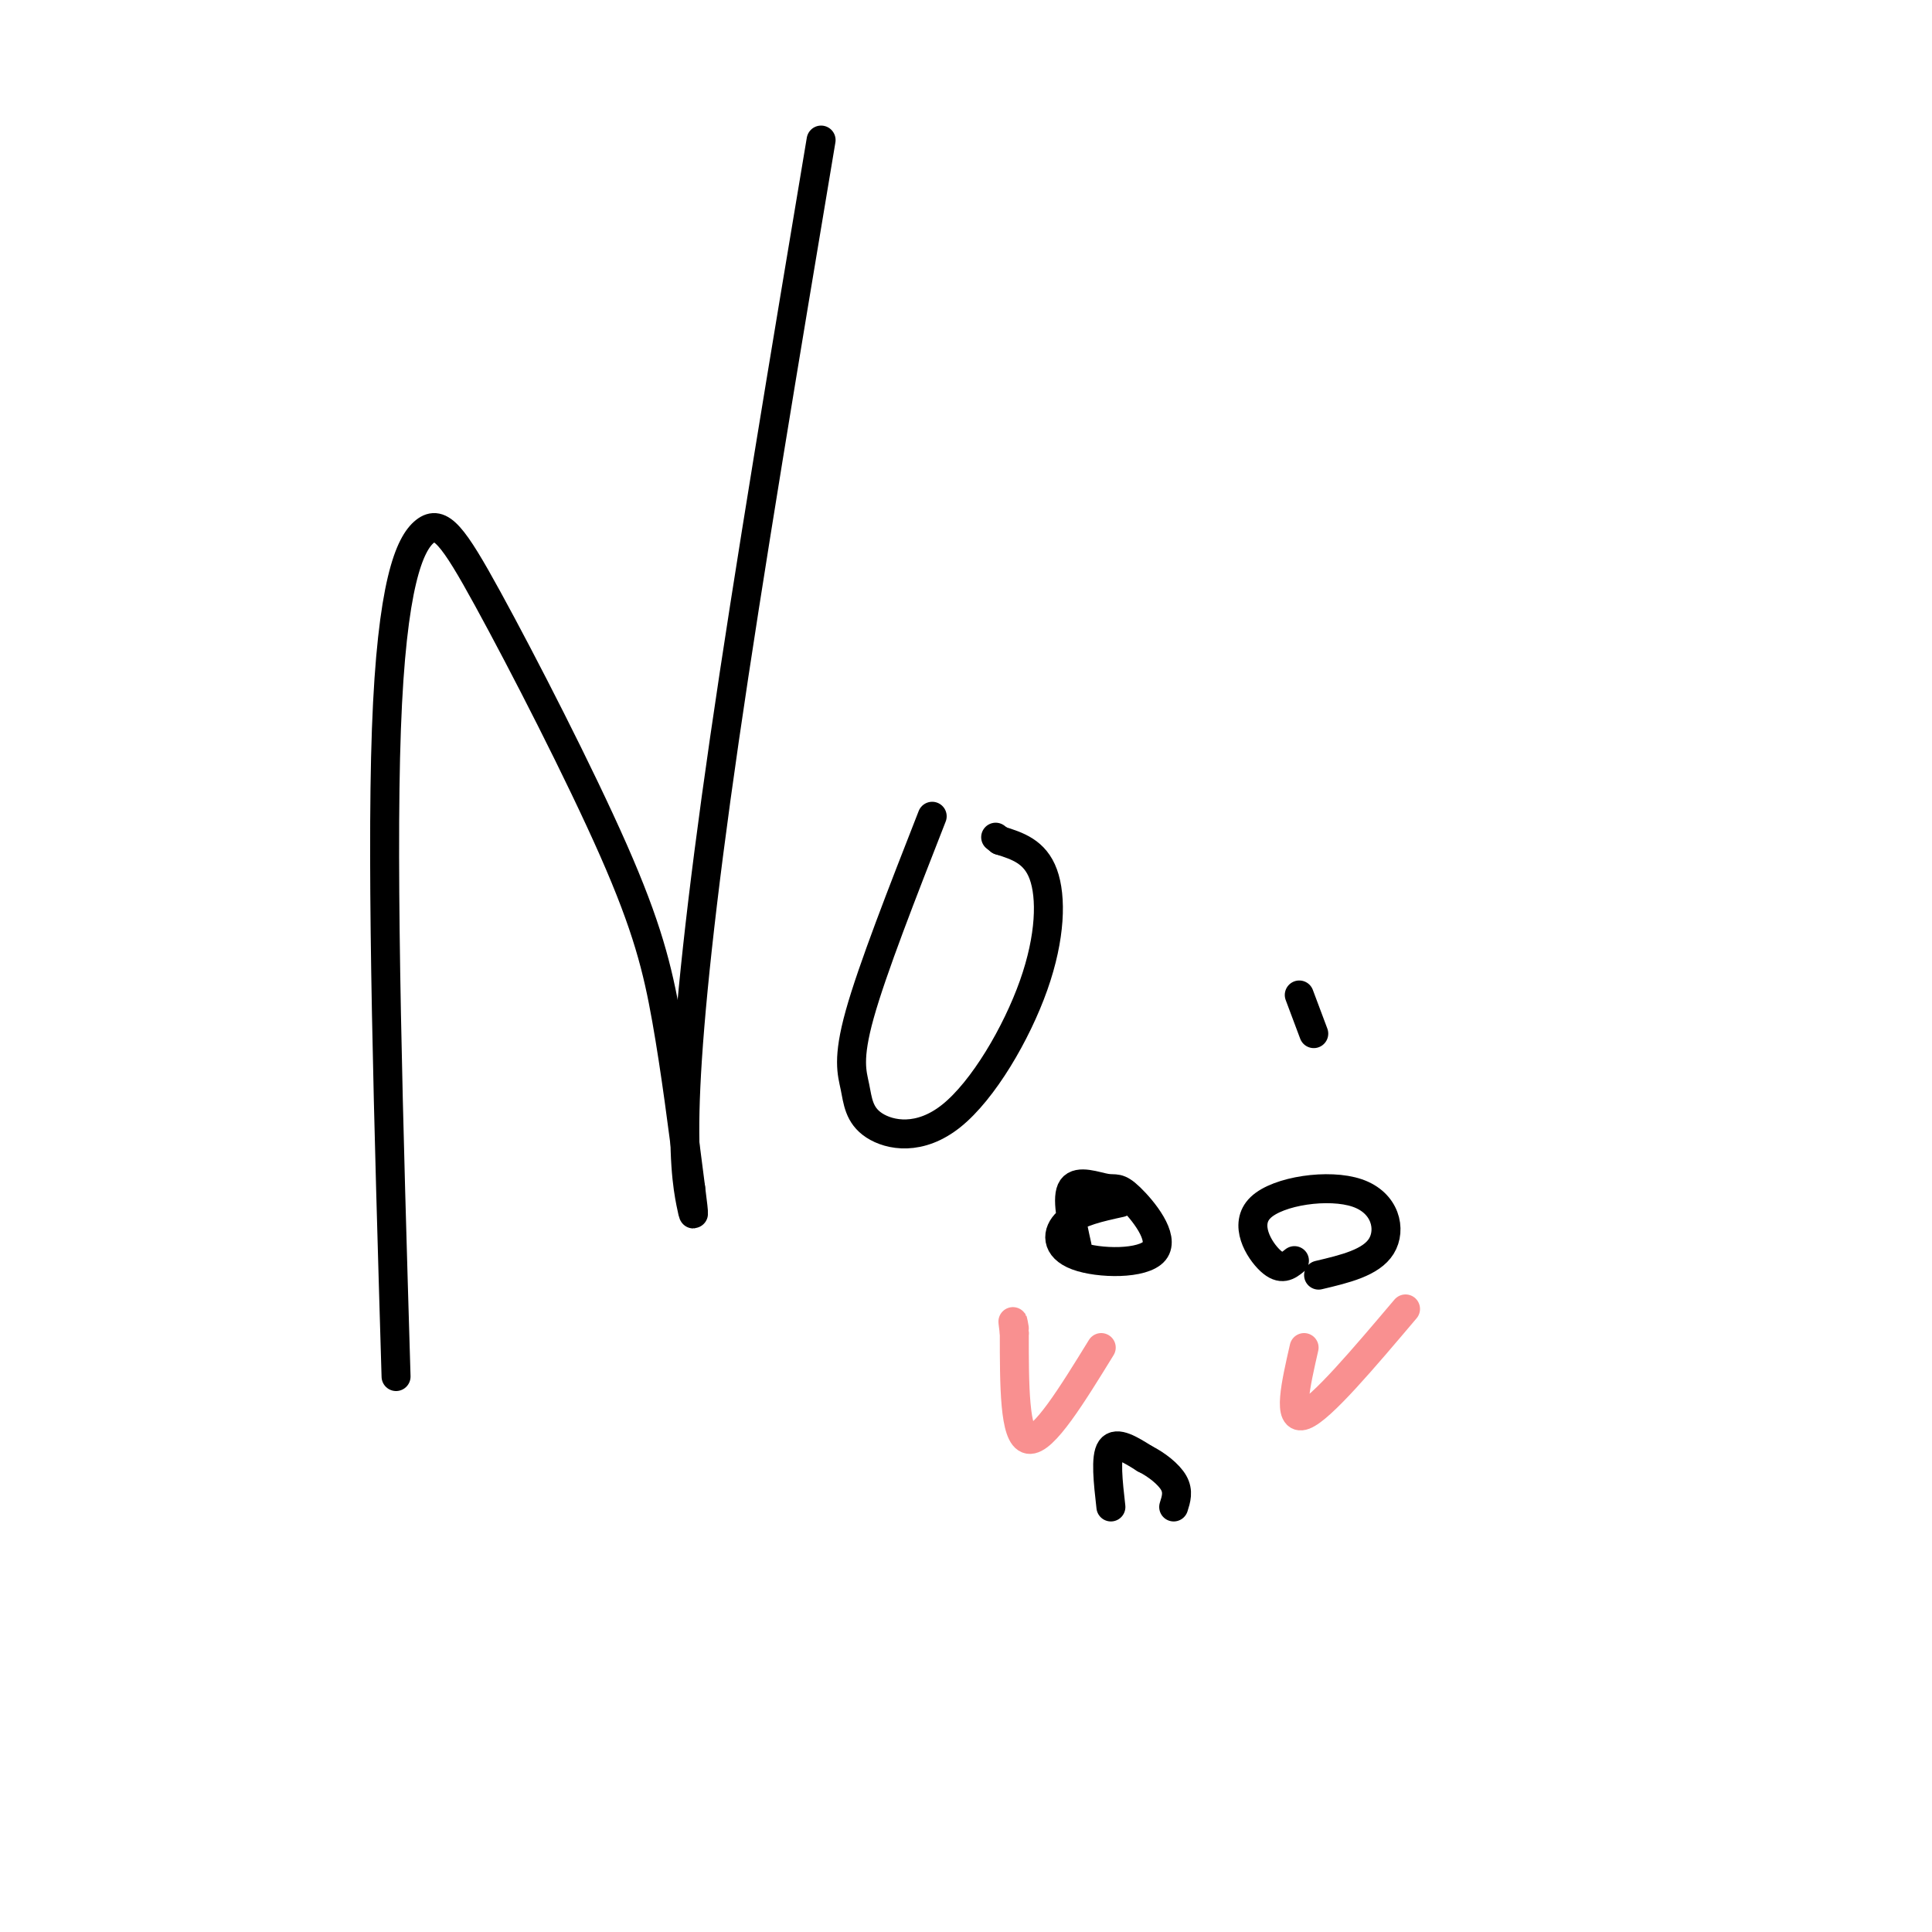<svg viewBox='0 0 400 400' version='1.1' xmlns='http://www.w3.org/2000/svg' xmlns:xlink='http://www.w3.org/1999/xlink'><g fill='none' stroke='#000000' stroke-width='6' stroke-linecap='round' stroke-linejoin='round'><path d='M82,285c-1.547,-51.929 -3.093,-103.859 -2,-134c1.093,-30.141 4.826,-38.494 8,-41c3.174,-2.506 5.789,0.833 13,14c7.211,13.167 19.018,36.160 26,52c6.982,15.840 9.138,24.526 11,35c1.862,10.474 3.431,22.737 5,35'/><path d='M143,246c0.898,6.796 0.643,6.285 0,3c-0.643,-3.285 -1.673,-9.346 -1,-24c0.673,-14.654 3.049,-37.901 8,-72c4.951,-34.099 12.475,-79.049 20,-124'/><path d='M193,169c-6.200,15.843 -12.401,31.685 -15,41c-2.599,9.315 -1.597,12.102 -1,15c0.597,2.898 0.790,5.906 4,8c3.210,2.094 9.438,3.273 16,-2c6.562,-5.273 13.459,-16.996 17,-27c3.541,-10.004 3.726,-18.287 2,-23c-1.726,-4.713 -5.363,-5.857 -9,-7'/><path d='M207,174c-1.500,-1.167 -0.750,-0.583 0,0'/></g>
<g fill='none' stroke='#F99090' stroke-width='6' stroke-linecap='round' stroke-linejoin='round'><path d='M228,279c-6.000,9.750 -12.000,19.500 -15,19c-3.000,-0.500 -3.000,-11.250 -3,-22'/><path d='M210,276c-0.500,-3.833 -0.250,-2.417 0,-1'/><path d='M270,279c-1.750,7.667 -3.500,15.333 0,14c3.500,-1.333 12.250,-11.667 21,-22'/></g>
<g fill='none' stroke='#000000' stroke-width='6' stroke-linecap='round' stroke-linejoin='round'><path d='M230,312c-0.583,-5.167 -1.167,-10.333 0,-12c1.167,-1.667 4.083,0.167 7,2'/><path d='M237,302c2.422,1.200 4.978,3.200 6,5c1.022,1.800 0.511,3.400 0,5'/><path d='M223,258c-1.137,-5.095 -2.273,-10.190 -1,-12c1.273,-1.810 4.957,-0.336 7,0c2.043,0.336 2.445,-0.465 5,2c2.555,2.465 7.262,8.197 5,11c-2.262,2.803 -11.494,2.678 -16,1c-4.506,-1.678 -4.288,-4.908 -2,-7c2.288,-2.092 6.644,-3.046 11,-4'/><path d='M268,261c-1.341,1.077 -2.683,2.153 -5,0c-2.317,-2.153 -5.611,-7.536 -2,-11c3.611,-3.464 14.126,-5.010 20,-3c5.874,2.010 7.107,7.574 5,11c-2.107,3.426 -7.553,4.713 -13,6'/><path d='M269,206c0.000,0.000 3.000,8.000 3,8'/></g>
</svg>